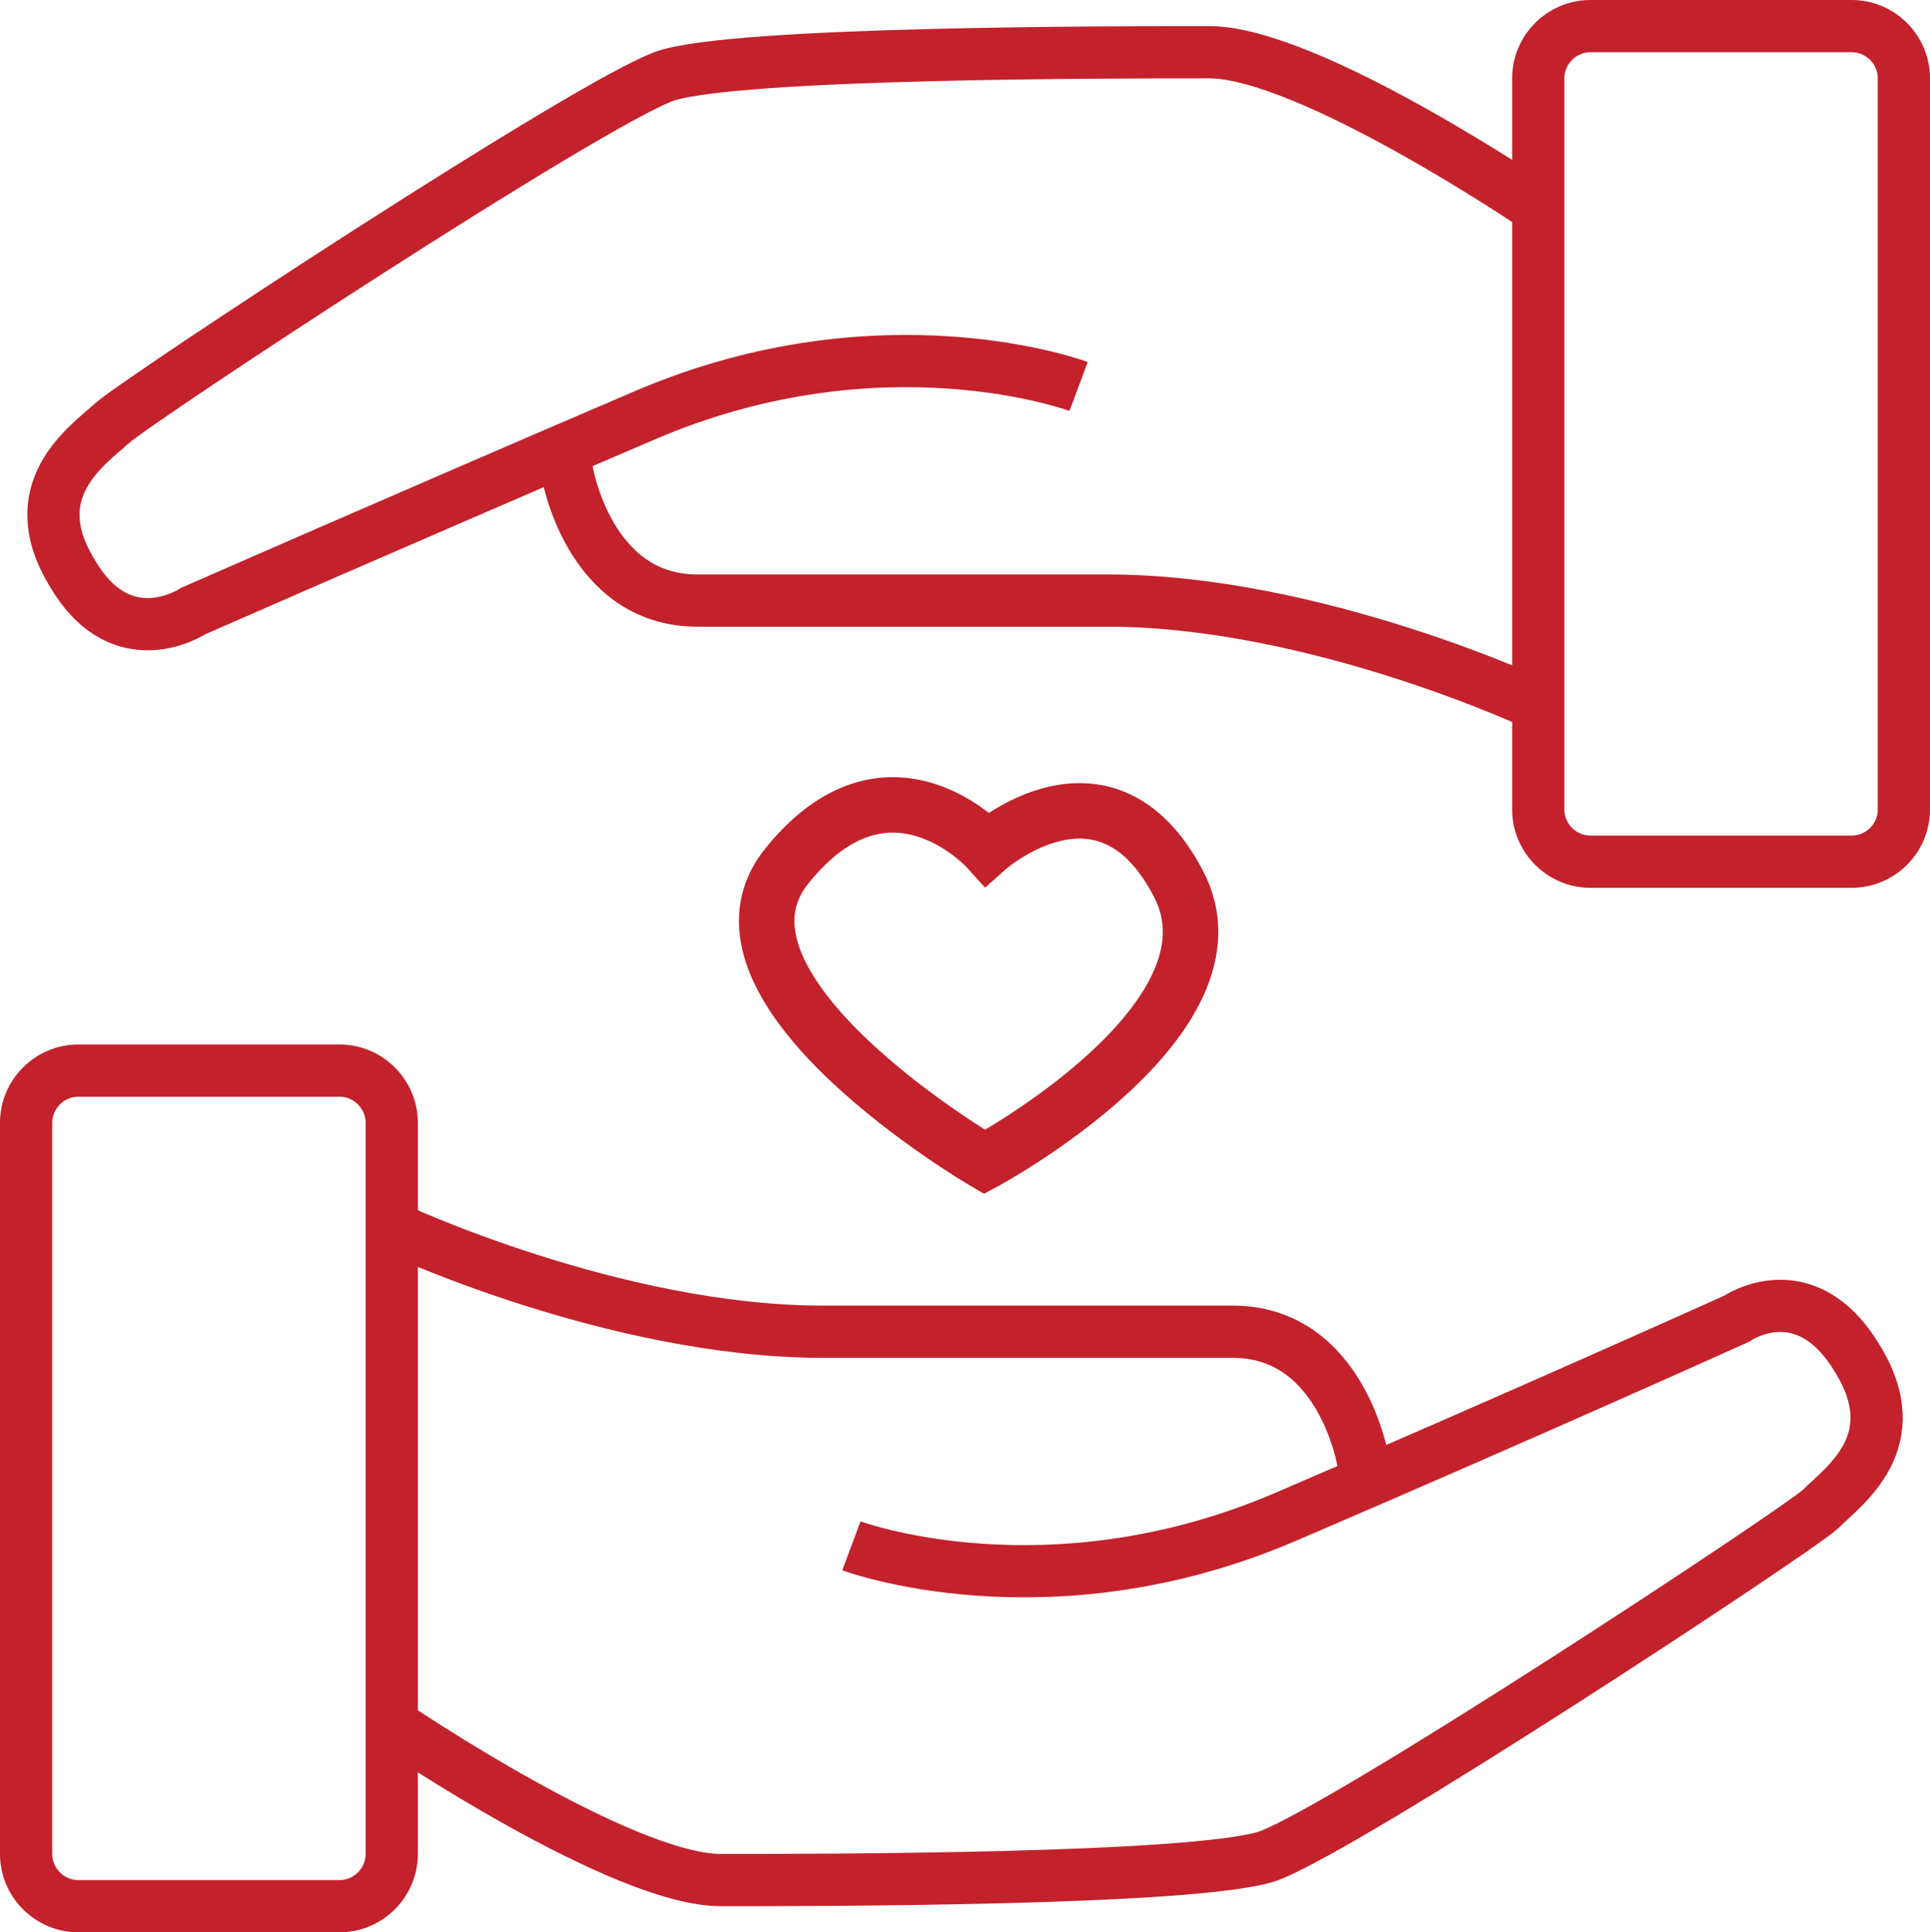 <?xml version="1.0" encoding="utf-8"?>
<!-- Generator: Adobe Illustrator 22.1.0, SVG Export Plug-In . SVG Version: 6.00 Build 0)  -->
<svg version="1.1" id="レイヤー_1" xmlns="http://www.w3.org/2000/svg" xmlns:xlink="http://www.w3.org/1999/xlink" x="0px"
	 y="0px" viewBox="0 0 73.9 74" style="enable-background:new 0 0 73.9 74;" xml:space="preserve">
<style type="text/css">
	.st0{clip-path:url(#SVGID_2_);fill:none;stroke:#C3212C;stroke-width:2.124;stroke-miterlimit:10;}
	.st1{clip-path:url(#SVGID_2_);fill:none;stroke:#C3212C;stroke-width:2;stroke-miterlimit:10;}
</style>
<g>
	<defs>
		<rect id="SVGID_1_" width="73.9" height="74"/>
	</defs>
	<clipPath id="SVGID_2_">
		<use xlink:href="#SVGID_1_"  style="overflow:visible;"/>
	</clipPath>
	<path class="st0" d="M37.7,44.5c0,0-11.3-6.6-7.6-11.3c3.9-4.9,7.7-0.7,7.7-0.7s4.5-4,7.3,1.3C47.9,39,37.7,44.5,37.7,44.5z"/>
	<path class="st1" d="M13,73H3c-1.1,0-2-0.9-2-2V43c0-1.1,0.9-2,2-2h10c1.1,0,2,0.9,2,2v28C15,72.1,14.1,73,13,73z"/>
	<path class="st1" d="M15,47c0,0,8.5,4,16.5,4h15.7c4.2,0,5,5,5,5"/>
	<path class="st1" d="M32.6,59.2c0,0,7.5,2.8,16.6-1.1s17.3-7.6,17.3-7.6s2.6-1.8,4.6,1.5c2,3.2-0.5,4.9-1.4,5.8
		c-1,0.9-18.3,12.3-21.2,13.3C45.6,72,31.4,72,27.6,72c-3.8,0-12.5-5.9-12.5-5.9"/>
	<path class="st1" d="M60.9,1h10c1.1,0,2,0.9,2,2v28c0,1.1-0.9,2-2,2h-10c-1.1,0-2-0.9-2-2V3C58.9,1.9,59.8,1,60.9,1z"/>
	<path class="st1" d="M58.9,27c0,0-8.5-4-16.5-4H26.7c-4.2,0-5-5-5-5"/>
	<path class="st1" d="M41.3,14.8c0,0-7.5-2.8-16.6,1.1S7.4,23.4,7.4,23.4S4.7,25.2,2.8,22c-2-3.2,0.5-4.9,1.5-5.8
		c1-0.9,18.3-12.3,21.2-13.3C28.3,2,42.5,2,46.3,2s12.5,5.9,12.5,5.9"/>
</g>
</svg>
